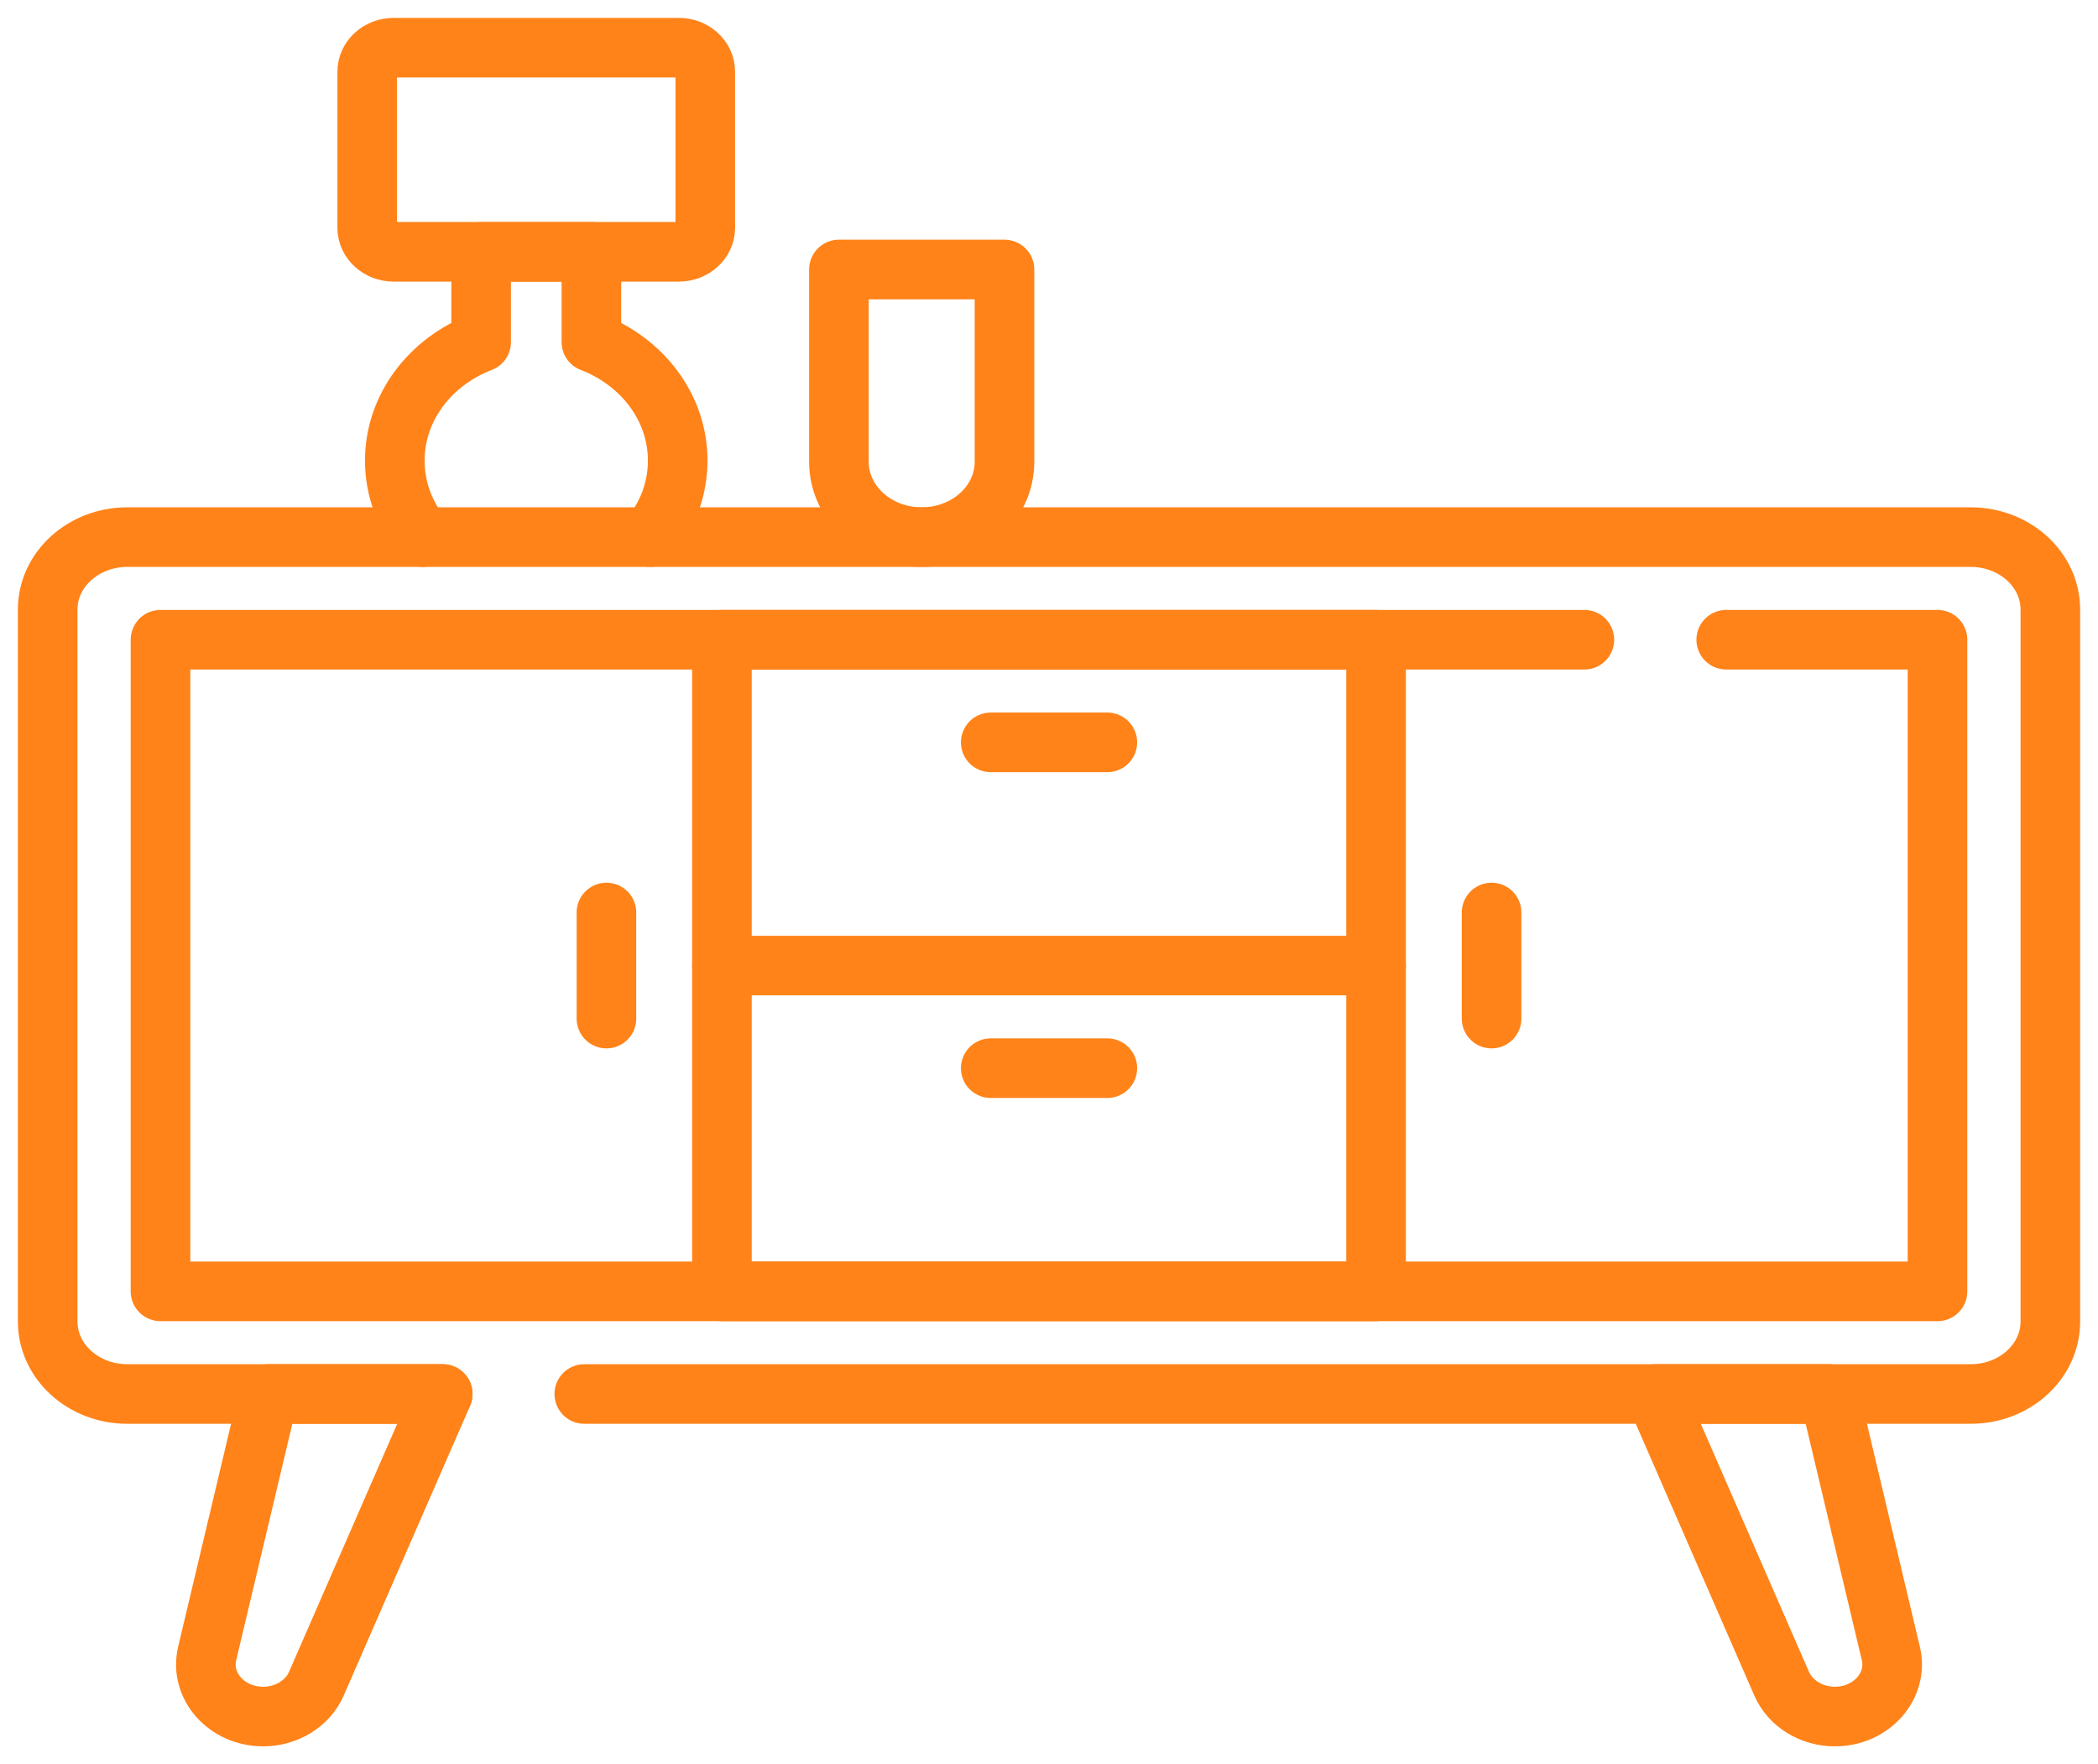 <svg width="88" height="74" viewBox="0 0 88 74" fill="none" xmlns="http://www.w3.org/2000/svg">
<path d="M18.57 58.471H5.341C3.496 58.471 2 57.11 2 55.432V25.567C2 23.889 3.496 22.529 5.341 22.529H82.66C84.505 22.529 86.001 23.889 86.001 25.567V55.432C86.001 57.111 84.505 58.471 82.66 58.471H24.508" stroke="#FF8319" stroke-width="2.5" stroke-miterlimit="10" stroke-linecap="round" stroke-linejoin="round"/>
<path d="M72.406 26.833H81.268V54.166H6.732V26.833H66.456" stroke="#FF8319" stroke-width="2.5" stroke-miterlimit="10" stroke-linecap="round" stroke-linejoin="round"/>
<path d="M57.719 54.166L57.719 26.833L30.281 26.833L30.281 54.166H57.719Z" stroke="#FF8319" stroke-width="2.5" stroke-miterlimit="10" stroke-linecap="round" stroke-linejoin="round"/>
<path d="M41.556 31.138H46.447" stroke="#FF8319" stroke-width="2.5" stroke-miterlimit="10" stroke-linecap="round" stroke-linejoin="round"/>
<path d="M41.556 44.804H46.447" stroke="#FF8319" stroke-width="2.5" stroke-miterlimit="10" stroke-linecap="round" stroke-linejoin="round"/>
<path d="M30.282 40.5H57.72" stroke="#FF8319" stroke-width="2.5" stroke-miterlimit="10" stroke-linecap="round" stroke-linejoin="round"/>
<path d="M11.274 58.471H18.57L13.271 70.621C12.908 71.453 12.023 72 11.038 72C9.507 72 8.367 70.715 8.69 69.354L11.274 58.471Z" stroke="#FF8319" stroke-width="2.5" stroke-miterlimit="10" stroke-linecap="round" stroke-linejoin="round"/>
<path d="M76.727 58.471H69.431L74.73 70.621C75.093 71.453 75.978 72 76.963 72C78.494 72 79.634 70.715 79.311 69.354L76.727 58.471Z" stroke="#FF8319" stroke-width="2.5" stroke-miterlimit="10" stroke-linecap="round" stroke-linejoin="round"/>
<path d="M62.564 42.724V38.275" stroke="#FF8319" stroke-width="2.5" stroke-miterlimit="10" stroke-linecap="round" stroke-linejoin="round"/>
<path d="M25.437 42.724V38.275" stroke="#FF8319" stroke-width="2.5" stroke-miterlimit="10" stroke-linecap="round" stroke-linejoin="round"/>
<path d="M27.263 22.529C27.993 21.633 28.426 20.523 28.426 19.321C28.426 17.085 26.934 15.168 24.806 14.349V10.563H20.181V14.349C18.054 15.168 16.56 17.085 16.56 19.321C16.56 20.523 16.992 21.633 17.722 22.529" stroke="#FF8319" stroke-width="2.5" stroke-miterlimit="10" stroke-linecap="round" stroke-linejoin="round"/>
<path d="M28.474 10.562H16.512C15.9 10.562 15.403 10.111 15.403 9.554V3.009C15.403 2.452 15.9 2 16.512 2H28.474C29.086 2 29.583 2.452 29.583 3.009V9.554C29.583 10.111 29.086 10.562 28.474 10.562Z" stroke="#FF8319" stroke-width="2.5" stroke-miterlimit="10" stroke-linecap="round" stroke-linejoin="round"/>
<path d="M38.66 22.529C36.742 22.529 35.188 21.115 35.188 19.37V11.304H42.133V19.37C42.133 21.115 40.579 22.529 38.66 22.529Z" stroke="#FF8319" stroke-width="2.5" stroke-miterlimit="10" stroke-linecap="round" stroke-linejoin="round"/>
</svg>
